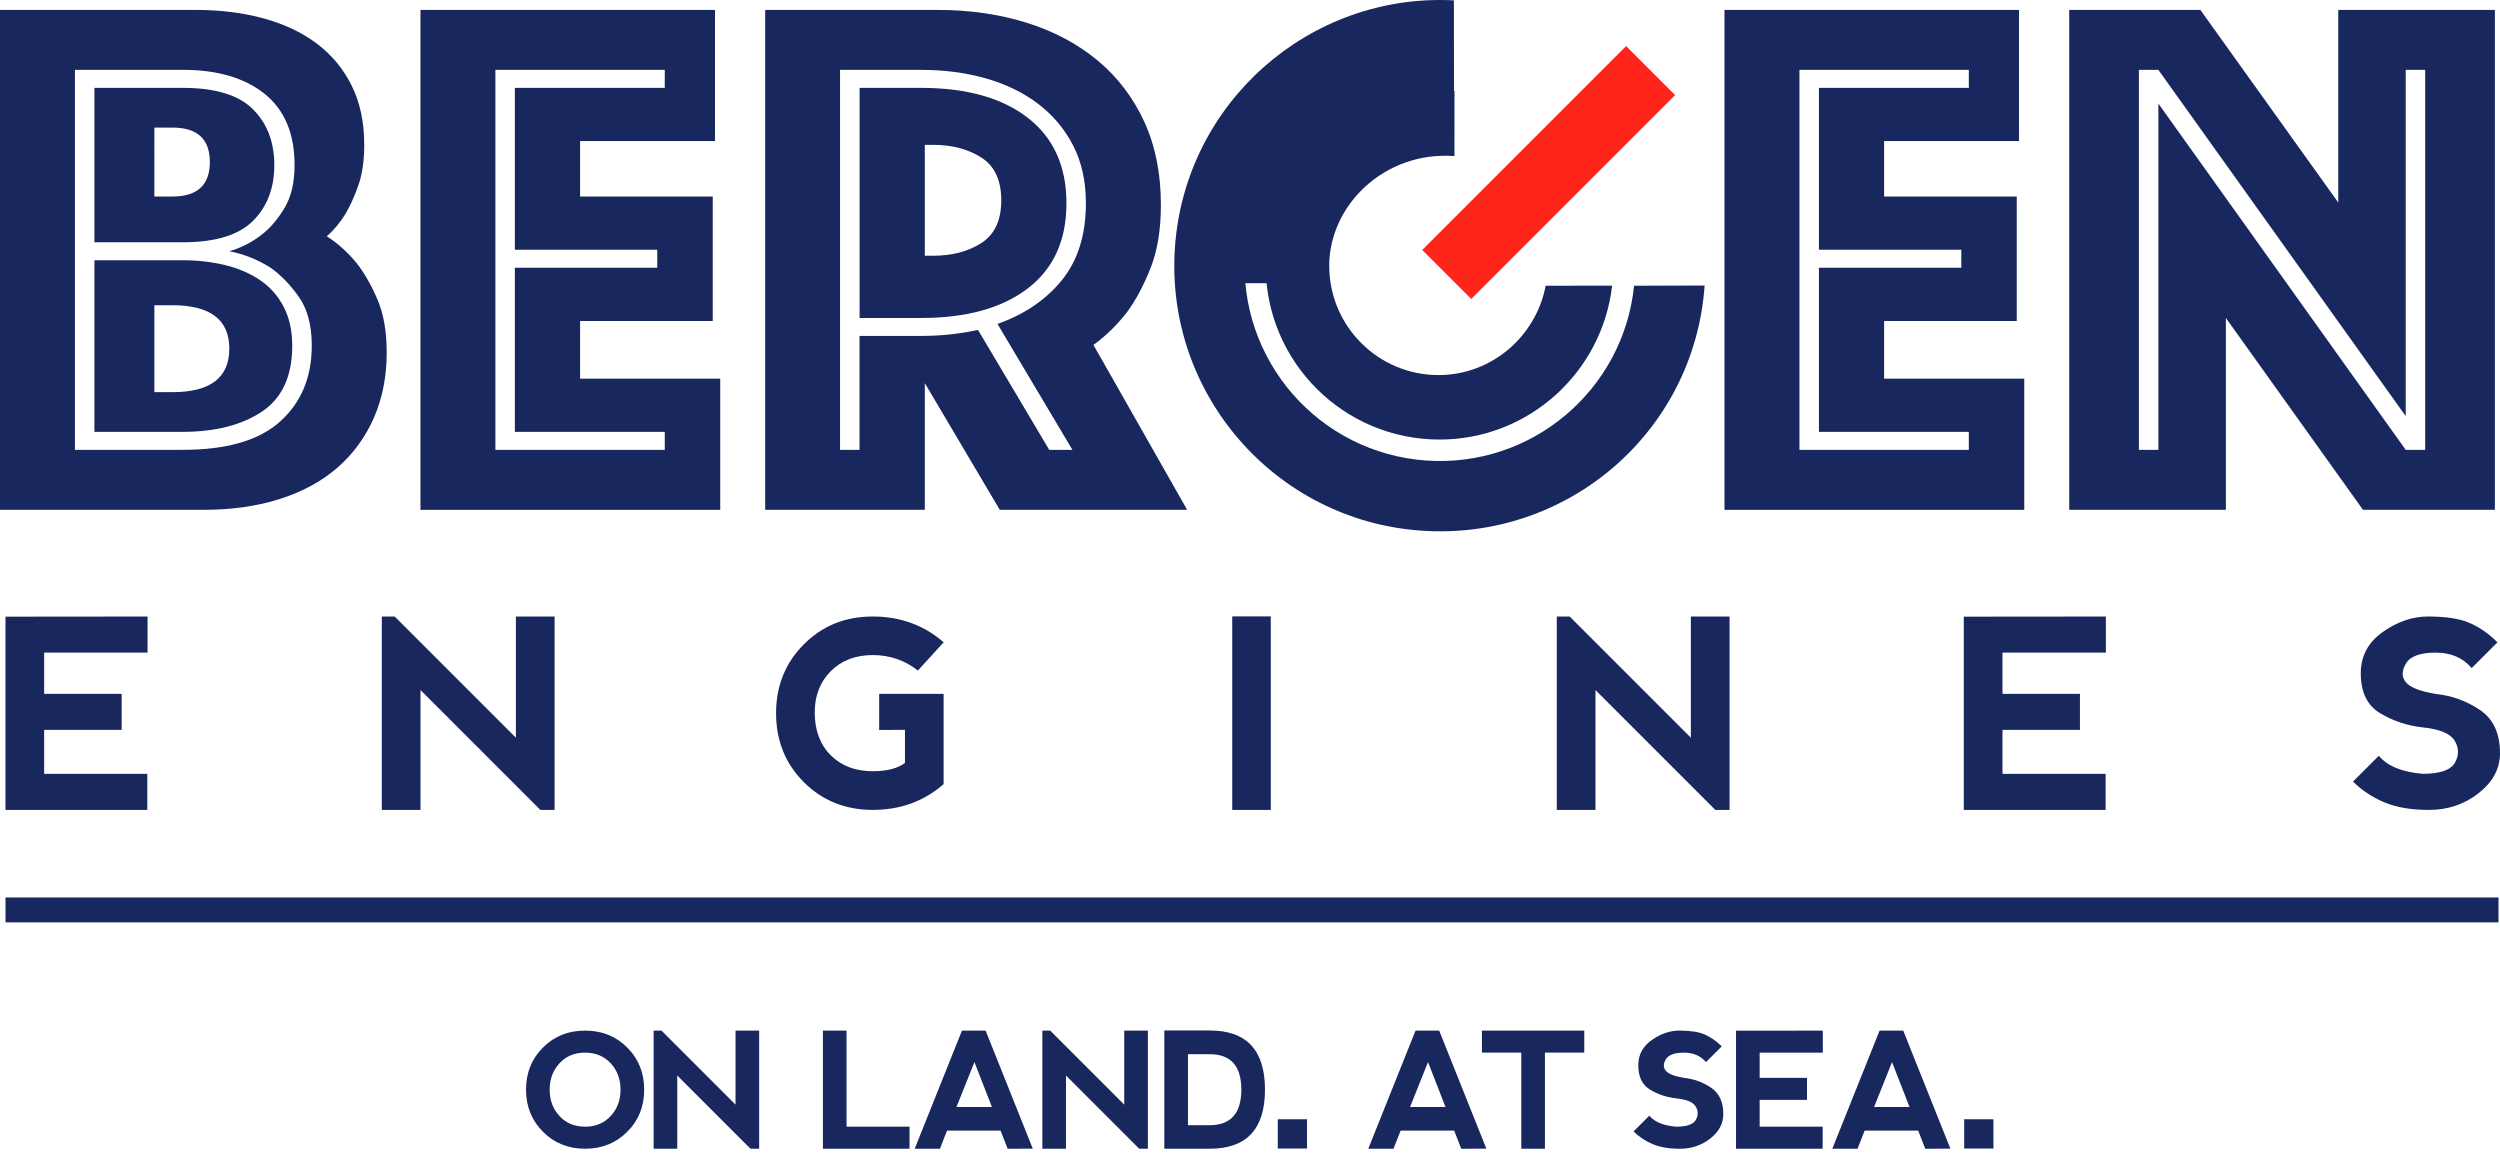 <svg xmlns="http://www.w3.org/2000/svg" viewBox="0 0 95 44"><g fill="none" fill-rule="evenodd"><path fill="#19275F" d="M.208 30.777v-7.344l5.399-.005v1.372H1.678v1.568h2.945v1.367H1.678v1.671h3.92v1.372H.208M14.509 30.777v-7.349h.49l4.605 4.605v-4.605h1.47v7.349h-.539l-4.556-4.556v4.556h-1.47M30.546 29.721c-.704-.701-1.056-1.578-1.056-2.634.003-1.032.356-1.9 1.058-2.604.703-.704 1.573-1.056 2.612-1.056 1.049 0 1.948.327 2.699.98l-.98 1.073c-.5-.392-1.073-.588-1.72-.588-.66.003-1.191.209-1.595.617-.404.409-.605.931-.605 1.568.003.683.207 1.225.612 1.626.405.402.937.603 1.597.603.529 0 .936-.104 1.22-.313v-1.259l-.98.005v-1.372h2.449v3.43c-.748.654-1.648.98-2.699.98-1.039-.003-1.91-.355-2.614-1.056M46.825 30.777h1.465v-7.354h-1.465zM59.158 30.777v-7.349h.49l4.605 4.605v-4.605h1.47v7.349h-.539l-4.556-4.556v4.556h-1.47M74.624 30.777v-7.344l5.399-.005v1.372h-3.929v1.568h2.944v1.367h-2.944v1.671h3.92v1.372h-5.389M93.849 23.673c.375.164.727.408 1.054.735l-.98.98c-.327-.392-.784-.588-1.372-.588-.588 0-.964.139-1.127.417-.163.278-.163.514 0 .71.163.196.539.343 1.127.441.621.065 1.184.27 1.69.612.506.343.759.89.759 1.641 0 .588-.271 1.094-.811 1.519-.54.425-1.17.637-1.888.637-.683 0-1.252-.098-1.71-.294-.457-.196-.849-.458-1.176-.784l.98-.98c.327.392.882.62 1.666.686.653 0 1.06-.139 1.222-.416.162-.278.162-.555 0-.833-.162-.277-.569-.449-1.222-.515-.588-.065-1.127-.245-1.617-.539-.49-.294-.735-.8-.735-1.519 0-.65.278-1.172.835-1.566.557-.393 1.129-.59 1.717-.59.683 0 1.212.082 1.587.245"/><g fill="#19275F"><path d="M.209 35.051H94.943v-.947H.209zM6.55 14.902c1.443 0 2.164-.551 2.164-1.652 0-1.101-.722-1.651-2.164-1.651h-.684v3.303h.684ZM7.974 6.158c0-.873-.475-1.31-1.424-1.31h-.684V7.468h.684c.949 0 1.424-.437 1.424-1.31ZM3.588 16.411V9.889h3.332c.588 0 1.134.062 1.637.185.503.123.945.313 1.324.57.38.256.679.594.897 1.011.218.418.327.911.327 1.481 0 1.158-.384 1.994-1.153 2.506-.769.513-1.78.769-3.033.769H3.588Zm0-7.206V3.339h3.361c1.234 0 2.122.271 2.663.812.541.541.812 1.248.812 2.122 0 .874-.271 1.581-.812 2.122-.541.541-1.429.811-2.663.811H3.588Zm3.361 7.889c1.67 0 2.905-.361 3.702-1.082.797-.721 1.196-1.68 1.196-2.877 0-.778-.166-1.4-.498-1.865-.332-.465-.688-.83-1.068-1.097-.475-.303-.997-.513-1.566-.626.456-.133.864-.342 1.225-.627.323-.246.612-.584.869-1.011.256-.427.384-.973.384-1.638 0-1.196-.38-2.098-1.139-2.706-.76-.607-1.794-.911-3.104-.911H2.848V17.095h4.101ZM0 .377h7.433c.949 0 1.818.109 2.606.328.788.219 1.462.541 2.022.968.56.427.997.959 1.31 1.595.313.636.47 1.381.47 2.236 0 .608-.076 1.125-.228 1.552-.152.427-.313.783-.484 1.068-.209.342-.446.626-.712.854.417.266.797.608 1.139 1.025.285.361.546.816.783 1.367.237.551.356 1.224.356 2.022 0 .911-.161 1.737-.484 2.478-.323.74-.783 1.372-1.381 1.894-.598.523-1.329.921-2.193 1.196-.864.276-1.828.413-2.891.413H0V.377Z"/></g><path fill="#19275F" d="M25.261 17.095v-.684h-5.696v-6.237h5.411v-.684h-5.411V3.339h5.696v-.683h-6.436V17.095h6.436ZM15.977.377h11.193v4.984H22.043v2.108h5.041v4.728H22.043v2.193h5.326v4.984H15.977V.377ZM35.143 9.718h.313c.721 0 1.334-.161 1.837-.484.503-.323.755-.863.755-1.623 0-.759-.252-1.301-.755-1.623-.503-.323-1.116-.484-1.837-.484h-.313v4.215Zm-2.478 2.364V3.339h2.335c1.728 0 3.08.38 4.058 1.139.978.759 1.467 1.842 1.467 3.247 0 1.405-.489 2.483-1.467 3.233-.978.75-2.331 1.125-4.058 1.125h-2.335Zm2.335.683c.741 0 1.462-.075 2.164-.228l2.706 4.557h.882l-2.848-4.785c1.025-.36 1.841-.916 2.449-1.666.607-.75.911-1.723.911-2.919 0-.835-.161-1.566-.484-2.193-.323-.626-.765-1.153-1.324-1.58-.56-.427-1.22-.75-1.98-.968-.759-.218-1.586-.328-2.478-.328h-3.076V17.095h.74v-4.329h2.335ZM29.077.377h6.55c1.215 0 2.34.161 3.375.484 1.035.323 1.932.797 2.691 1.424.759.627 1.353 1.4 1.78 2.321.427.921.641 1.979.641 3.175 0 .95-.133 1.756-.399 2.421-.266.665-.56 1.215-.883 1.652-.38.494-.807.911-1.281 1.253l3.56 6.265h-7.12l-2.848-4.813v4.813H29.077V.377ZM74.815 17.095v-.684h-5.696v-6.237h5.411v-.684h-5.411V3.339h5.696v-.683h-6.436V17.095h6.436ZM65.53.377h11.193v4.984h-5.127v2.108h5.041v4.728h-5.041v2.193h5.326v4.984H65.53V.377Z"/><g fill="#19275F"><path d="M82.019 17.095V3.937l9.398 13.157h.74V2.656h-.74V15.813L82.019 2.656h-.741V17.095h.741ZM78.63.377h4.984l5.24 7.319V.377h5.952V19.373h-5.013L84.583 12.082v7.29h-5.952V.377ZM62.095 10.858c-.406 3.967-3.892 6.922-7.898 6.642-4.088-.286-7.17-3.832-6.884-7.92.286-4.088 3.831-7.17 7.92-6.884l.005-2.683c-5.476-.277-10.205 3.886-10.59 9.381-.389 5.56 3.803 10.383 9.363 10.771 5.56.389 10.376-3.756 10.765-9.316l-2.68.009"/></g><path fill="#19275F" d="M58.735 10.858c-.366 1.92-2.044 3.394-4.071 3.394-2.294 0-4.153-1.859-4.153-4.153 0-2.294 2.089-4.358 4.751-4.169l.008-2.472c-3.708-.387-7.173 2.992-7.173 6.64 0 3.648 2.957 6.605 6.605 6.605 3.39 0 6.181-2.561 6.559-5.849l-2.526.004"/><path fill="#FF251B" d="m63.655 3.615-7.747 7.747-1.864-1.864 7.748-7.748 1.864 1.864"/><path fill="#19275F" d="m55.242.017.02 5.913-3.393-.612L48.839 10.761h-3.352l2.172-6.812L55.242.017M22.236 42.814c.397 0 .72-.135.97-.404.249-.27.374-.604.374-1.003 0-.399-.125-.733-.374-1.003-.249-.269-.575-.404-.975-.404-.397 0-.72.135-.97.404-.249.27-.374.604-.374 1.003 0 .399.125.733.374 1.003.249.27.575.404.976.404m-1.604.193c-.429-.43-.644-.964-.644-1.6 0-.639.214-1.172.644-1.601.429-.429.963-.643 1.601-.643.639 0 1.172.214 1.601.643.429.429.644.963.644 1.601 0 .639-.214 1.172-.644 1.601-.429.429-.963.644-1.601.644-.638 0-1.172-.215-1.601-.645M24.838 43.652v-4.489h.299l2.813 2.813v-2.813h.898v4.489h-.329l-2.783-2.783v2.783h-.898M32.168 39.162v3.651h2.394v.838h-3.292V39.162h.898M37.028 40.36l-.682 1.706h1.347l-.664-1.706Zm-2.269 3.292 1.796-4.489h.898l1.793 4.486-.955.003-.269-.688h-2.035l-.269.688h-.958ZM39.609 43.652v-4.489h.299l2.813 2.813v-2.813h.898v4.489h-.329l-2.783-2.783v2.783h-.898M45.974 42.757c.796-.002 1.195-.452 1.197-1.35-.002-.898-.401-1.347-1.197-1.347h-.832v2.697h.832Zm-1.73.895v-4.493h1.73c1.397 0 2.095.749 2.095 2.248 0 1.497-.698 2.245-2.095 2.245h-1.73ZM54.264 40.36l-.682 1.706h1.347l-.664-1.706Zm-2.269 3.292 1.796-4.489h.898l1.793 4.486-.955.003-.269-.688h-2.035l-.269.688h-.958ZM60.203 39.162v.838h-1.496v3.651h-.898v-3.651h-1.496v-.838h3.891M64.782 39.312c.229.1.444.249.644.449l-.599.599c-.2-.239-.479-.359-.838-.359-.359 0-.589.085-.688.254-.1.169-.1.314 0 .434.1.12.329.209.688.27.379.04.723.165 1.033.374.309.209.464.544.464 1.003 0 .359-.165.668-.495.928-.331.259-.715.389-1.154.389-.417 0-.765-.06-1.044-.18-.279-.12-.519-.28-.718-.479l.599-.599c.199.239.538.379 1.018.419.399 0 .648-.085.746-.254.099-.169.099-.339 0-.509-.098-.169-.347-.275-.746-.314-.359-.04-.689-.15-.988-.33-.3-.179-.449-.489-.449-.928 0-.397.17-.716.51-.956.34-.241.69-.361 1.049-.361.417 0 .74.05.97.15M65.969 43.652v-4.486l3.298-.003v.838h-2.4v.958h1.799v.835h-1.799v1.02h2.394v.838h-3.292M71.897 40.36l-.682 1.706h1.347l-.664-1.706Zm-2.269 3.292 1.796-4.489h.898l1.793 4.486-.955.003-.269-.688h-2.035l-.269.688h-.958ZM48.555 43.644h1.112v-1.112h-1.112zM74.639 43.644h1.112v-1.112H74.639z"/></g></svg>
